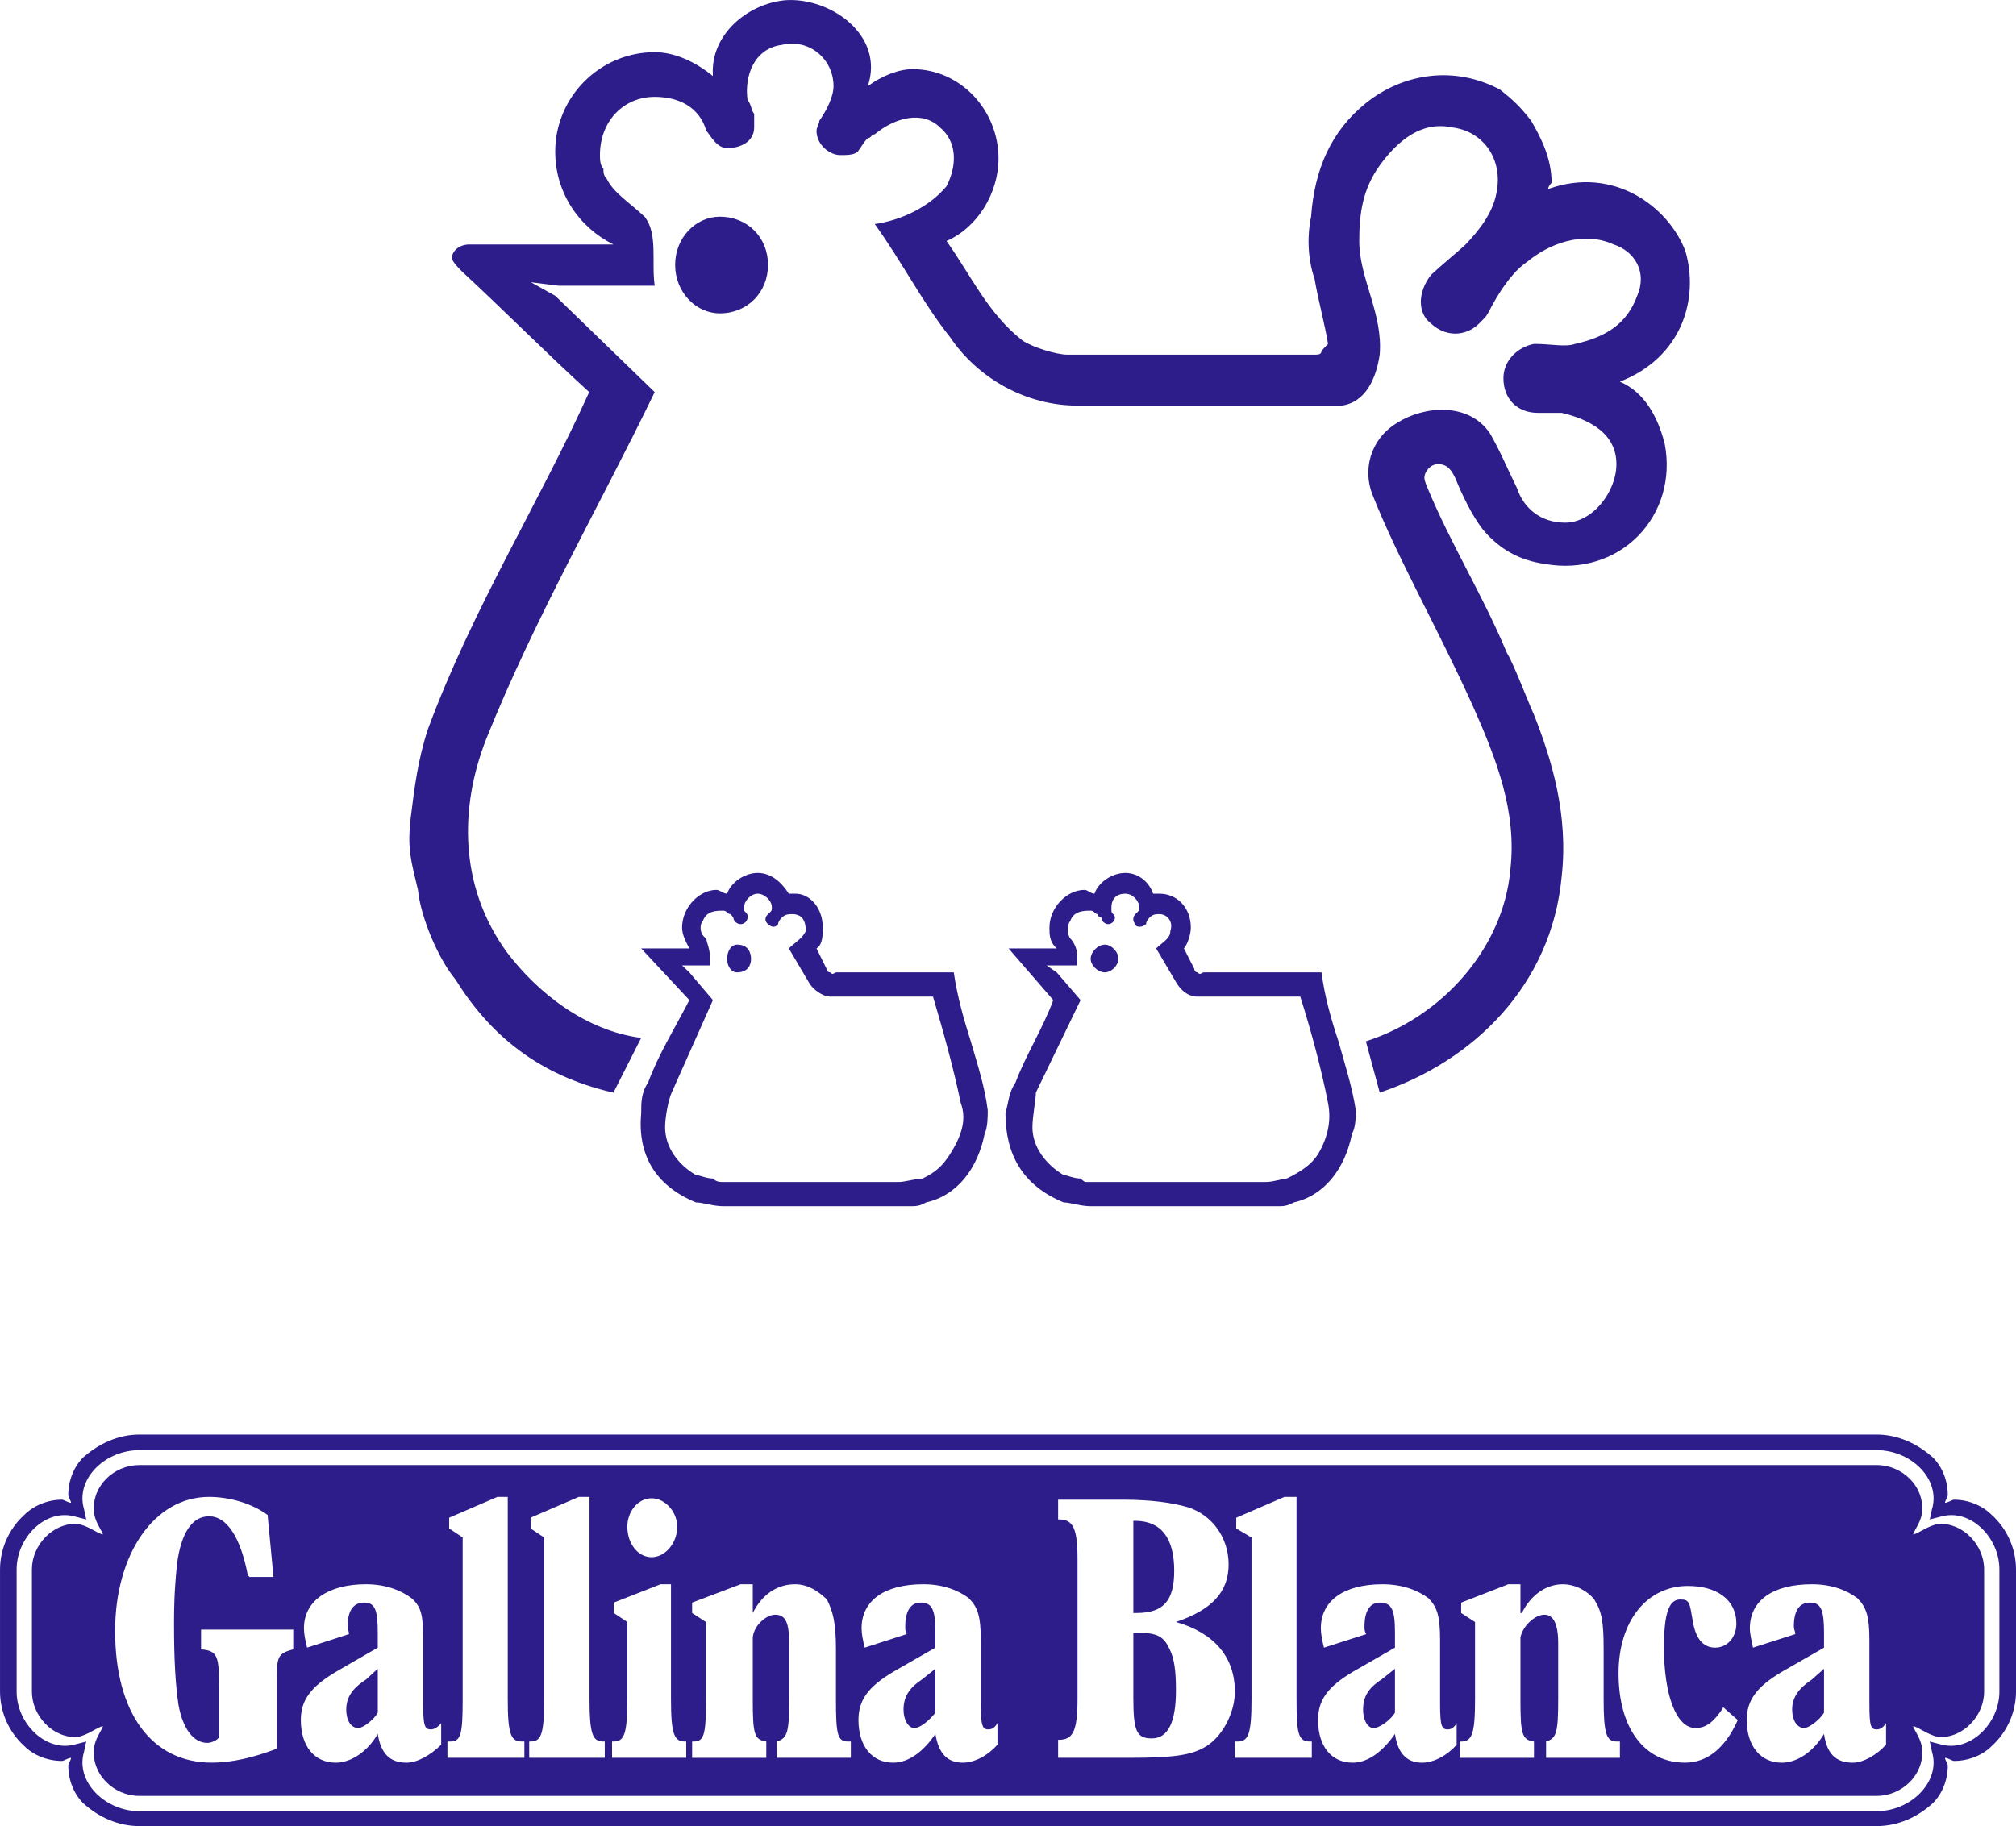 <?xml version="1.0" encoding="UTF-8"?> <svg xmlns="http://www.w3.org/2000/svg" xmlns:xlink="http://www.w3.org/1999/xlink" xmlns:xodm="http://www.corel.com/coreldraw/odm/2003" xml:space="preserve" width="194.754mm" height="176.454mm" version="1.1" style="shape-rendering:geometricPrecision; text-rendering:geometricPrecision; image-rendering:optimizeQuality; fill-rule:evenodd; clip-rule:evenodd" viewBox="0 0 194.744 176.446"> <defs> <style type="text/css"> .fil0 {fill:#2D1D8B} </style> </defs> <g id="Layer_x0020_1">  <path class="fil0" d="M76.199 86.354l0.669 0c1.306,0 2.612,1.306 2.612,3.281 0,0.668 0,1.641 -0.603,2.008l0.971 1.976c0,0.335 0.336,0.335 0.336,0.335 0.334,0.333 0.334,0 0.669,0l11.281 0c0.336,2.344 1.005,4.653 1.641,6.663 0.669,2.308 1.339,4.317 1.641,6.66 0,0.604 0,1.641 -0.301,2.277 -0.669,3.348 -2.645,5.96 -5.657,6.631 -0.636,0.368 -0.971,0.368 -1.674,0.368l-17.911 0c-1.004,0 -1.976,-0.368 -2.645,-0.368 -3.985,-1.641 -5.658,-4.655 -5.29,-8.639 0,-0.971 0,-1.976 0.669,-2.945 0.972,-2.679 2.612,-5.291 3.983,-7.968l-4.654 -4.99 4.654 0c-0.335,-0.636 -0.702,-1.339 -0.702,-2.008 0,-1.974 1.673,-3.649 3.314,-3.649 0.335,0 0.669,0.368 1.038,0.368 0.335,-1.038 1.641,-2.007 2.946,-2.007 1.373,0 2.344,0.97 3.014,2.007zm-4.319 1.642l0 0c0.335,0.335 0.335,0.335 0.335,0.668 0,0.335 -0.335,0.636 -0.669,0.636 -0.334,0 -0.704,-0.301 -0.704,-0.636l-0.268 -0.333c-0.335,0 -0.335,-0.335 -0.702,-0.335 -0.669,0 -1.64,0 -1.976,1.005 -0.334,0.301 -0.334,1.305 0.335,1.675 0,0.333 0.334,0.969 0.334,1.641l0 0.969 -2.677 0 0.703 0.67 2.277 2.68 -3.984 8.937c-0.301,0.671 -0.636,2.311 -0.636,3.348 0,1.975 1.305,3.65 2.98,4.619 0.335,0 1.004,0.335 1.64,0.335 0.335,0.335 0.669,0.335 1.005,0.335l16.94 0c0.636,0 1.674,-0.335 2.31,-0.335 1.338,-0.636 1.974,-1.305 2.645,-2.344 1.038,-1.641 1.674,-3.281 1.038,-4.956 -0.669,-3.281 -1.707,-6.996 -2.678,-10.277l-9.943 0c-0.704,0 -1.673,-0.704 -2.009,-1.308l-1.975 -3.347c0.669,-0.637 1.306,-0.969 1.641,-1.673 0,-0.971 -0.335,-1.64 -1.307,-1.64 -0.334,0 -0.669,0 -1.004,0.333 0,0 -0.368,0.335 -0.368,0.637 -0.268,0.335 -0.603,0.335 -0.971,0 -0.335,-0.301 -0.335,-0.637 0,-0.969 0.369,-0.335 0.369,-0.335 0.369,-0.671 0,-0.636 -0.703,-1.306 -1.373,-1.306 -0.637,0 -1.305,0.669 -1.305,1.306l0 0.338 -0.002 0zm-1.641 4.654l0 0c0,0.633 0.335,1.305 0.972,1.305 1.004,0 1.338,-0.672 1.338,-1.305 0,-0.671 -0.334,-1.374 -1.338,-1.374 -0.637,0 -0.972,0.704 -0.972,1.374zm41.146 -6.296l0 0 0.636 0c1.64,0 3.012,1.306 3.012,3.281 0,0.668 -0.335,1.641 -0.668,2.008l1.005 1.976c0,0.335 0.301,0.335 0.301,0.335 0.335,0.333 0.335,0 0.668,0l11.318 0c0.301,2.344 0.969,4.653 1.641,6.663 0.636,2.308 1.305,4.317 1.673,6.66 0,0.604 0,1.641 -0.368,2.277 -0.668,3.348 -2.644,5.96 -5.623,6.631 -0.671,0.368 -1.005,0.368 -1.641,0.368l-17.979 0c-0.971,0 -1.975,-0.368 -2.611,-0.368 -3.984,-1.641 -5.624,-4.655 -5.624,-8.639 0.301,-0.971 0.301,-1.976 0.971,-2.945 1.005,-2.679 2.677,-5.291 3.649,-7.968l-4.319 -4.99 4.654 0c-0.704,-0.636 -0.704,-1.339 -0.704,-2.008 0,-1.974 1.707,-3.649 3.381,-3.649 0.335,0 0.604,0.368 0.971,0.368 0.335,-1.038 1.641,-2.007 2.98,-2.007 1.34,0 2.343,0.97 2.679,2.007zm-4.019 1.642l0 0c0,0.335 0.335,0.335 0.335,0.668 0,0.335 -0.335,0.636 -0.636,0.636 -0.335,0 -0.671,-0.301 -0.671,-0.636 -0.332,0 -0.332,-0.333 -0.332,-0.333 -0.335,0 -0.335,-0.335 -0.704,-0.335 -0.604,0 -1.641,0 -1.975,1.005 -0.301,0.301 -0.301,1.305 0,1.675 0.335,0.333 0.67,0.969 0.67,1.641l0 0.969 -2.948 0 0.971 0.67 2.308 2.68 -4.317 8.937c0,0.671 -0.335,2.311 -0.335,3.348 0,1.975 1.372,3.65 3.012,4.619 0.335,0 0.971,0.335 1.64,0.335 0.369,0.335 0.369,0.335 0.704,0.335l17.207 0c0.704,0 1.675,-0.335 2.008,-0.335 1.308,-0.636 2.344,-1.305 3.014,-2.344 0.969,-1.641 1.305,-3.281 0.969,-4.956 -0.634,-3.281 -1.641,-6.996 -2.677,-10.277l-9.944 0c-0.971,0 -1.641,-0.704 -2.008,-1.308l-1.975 -3.347c0.668,-0.637 1.371,-0.969 1.371,-1.673 0.335,-0.971 -0.368,-1.64 -1.037,-1.64 -0.335,0 -0.636,0 -0.971,0.333 0,0 -0.335,0.335 -0.335,0.637 -0.335,0.335 -1.036,0.335 -1.036,0 -0.269,-0.301 -0.269,-0.637 0,-0.969 0.368,-0.335 0.368,-0.335 0.368,-0.671 0,-0.636 -0.636,-1.306 -1.339,-1.306 -1.005,0 -1.34,0.669 -1.34,1.306l0 0.338 0.002 0zm-2.008 4.654l0 0c0,0.633 0.704,1.305 1.372,1.305 0.637,0 1.308,-0.672 1.308,-1.305 0,-0.671 -0.672,-1.374 -1.308,-1.374 -0.668,0 -1.372,0.704 -1.372,1.374zm-40.14 -67.059l0 0c0,-2.644 2.009,-4.654 4.318,-4.654 2.678,0 4.654,2.009 4.654,4.654 0,2.646 -1.975,4.688 -4.654,4.688 -2.31,0 -4.318,-2.042 -4.318,-4.688zm77 42.485l0 0c2.344,5.289 4.319,10.311 3.684,15.938 -0.668,7.633 -6.629,14.262 -13.959,16.606l1.339 4.954c8.938,-2.979 16.604,-10.311 17.575,-20.89 0.669,-5.959 -0.973,-11.316 -2.679,-15.634 -0.602,-1.305 -1.974,-4.955 -2.612,-5.959 -2.342,-5.624 -5.321,-10.312 -7.665,-15.936 0,0 -0.303,-0.669 -0.303,-0.971 0,-0.669 0.637,-1.339 1.307,-1.339 0.97,0 1.34,0.671 1.673,1.339 0.671,1.675 1.639,3.651 2.646,4.956 1.675,2.01 3.648,3.013 5.992,3.349 7.265,1.305 12.955,-4.654 11.584,-11.651 -0.671,-2.612 -1.975,-4.955 -4.319,-5.959 5.992,-2.344 7.667,-7.967 6.328,-12.621 -1.64,-4.286 -6.929,-8.269 -13.257,-5.994 0,-0.268 0.333,-0.602 0.333,-0.602 0,-2.342 -1.004,-4.317 -1.973,-5.992 -1.038,-1.339 -1.706,-1.975 -3.013,-3.013 -4.32,-2.31 -9.274,-1.64 -12.957,1.306 -3.316,2.68 -4.956,6.328 -5.291,10.982 -0.368,1.675 -0.368,3.984 0.335,5.992 0.336,1.975 0.972,4.319 1.305,6.294 0,0 -0.333,0.335 -0.633,0.669 0,0.369 -0.336,0.369 -0.671,0.369l-23.903 0c-1.003,0 -3.348,-0.705 -4.319,-1.374 -3.347,-2.612 -4.987,-6.327 -7.331,-9.607 3.012,-1.306 5.021,-4.655 5.021,-7.969 0,-4.654 -3.648,-8.638 -8.303,-8.638 -1.339,0 -3.012,0.669 -4.319,1.64 1.641,-4.954 -3.649,-8.604 -7.968,-8.302 -3.648,0.333 -7.298,3.348 -6.997,7.331 -1.641,-1.339 -3.649,-2.31 -5.625,-2.31 -5.289,0 -9.607,4.319 -9.607,9.609 0,3.984 2.31,7.332 5.624,8.973l-13.927 0c-0.971,0 -1.674,0.637 -1.674,1.306 0,0.335 0.703,1.038 0.971,1.306 3.984,3.681 8.302,8.036 12.286,11.649 -4.955,10.949 -11.249,20.891 -15.568,32.543 -0.971,2.947 -1.305,5.624 -1.674,8.604 -0.334,2.979 0,4.018 0.703,6.963 0.268,2.679 1.975,6.664 3.615,8.638 3.314,5.323 7.968,9.274 15.266,10.947l2.678 -5.288c-5.356,-0.704 -9.976,-4.32 -12.989,-8.304 -4.586,-6.326 -4.586,-13.926 -1.974,-20.589 4.652,-11.618 10.981,-22.565 16.27,-33.512l-9.607 -9.307 -2.344 -1.306 2.678 0.335 9.274 0c-0.334,-2.344 0.336,-4.987 -0.97,-6.663 -1.373,-1.306 -3.014,-2.311 -3.65,-3.65 -0.334,-0.335 -0.334,-0.669 -0.334,-1.004 -0.335,-0.302 -0.335,-0.973 -0.335,-1.306 0,-3.317 2.31,-5.626 5.289,-5.626 2.31,0 4.32,0.971 4.989,3.282 0.334,0.335 0.97,1.673 2.008,1.673 1.306,0 2.611,-0.637 2.611,-2.008l0 -1.307c-0.302,-0.335 -0.302,-1.038 -0.636,-1.306 -0.335,-2.344 0.636,-5.021 3.314,-5.357 2.645,-0.635 4.988,1.374 4.988,3.984 0,1.038 -0.669,2.344 -1.372,3.348 0,0.302 -0.269,0.638 -0.269,0.973 0,1.373 1.305,2.344 2.277,2.344 0.669,0 1.339,0 1.707,-0.336 0.267,-0.335 0.602,-0.971 0.97,-1.304 0.334,0 0.334,-0.369 0.669,-0.369 1.976,-1.64 4.62,-2.31 6.295,-0.669 1.674,1.373 1.674,3.682 0.636,5.692 -1.641,1.974 -4.319,3.279 -6.931,3.648 2.611,3.615 4.62,7.6 7.265,10.913 2.678,3.984 7.332,6.629 12.288,6.629l25.575 0c2.311,-0.335 3.316,-2.644 3.651,-4.921 0.333,-3.984 -1.975,-7.332 -1.975,-10.982 0,-2.679 0.335,-5.021 1.975,-7.298 1.672,-2.311 3.984,-4.321 6.963,-3.682 2.981,0.335 4.988,3.013 4.319,6.327 -0.369,1.974 -1.673,3.615 -2.981,4.988 -0.669,0.637 -2.31,1.974 -3.348,2.945 -1.305,1.676 -1.305,3.718 0,4.688 1.375,1.307 3.348,1.307 4.655,0 0.704,-0.702 0.704,-0.702 1.04,-1.339 0,0 1.637,-3.348 3.647,-4.654 1.977,-1.64 5.29,-3.013 8.305,-1.64 1.972,0.637 3.281,2.61 2.275,4.954 -0.973,2.679 -2.979,3.984 -5.994,4.654 -0.97,0.335 -2.277,0 -3.984,0 -1.639,0.335 -2.945,1.64 -2.945,3.313 0,1.975 1.306,3.349 3.314,3.349l2.311 0c2.679,0.635 5.289,1.975 5.289,4.954 0,2.646 -2.277,5.657 -4.954,5.657 -2.311,0 -3.984,-1.338 -4.655,-3.347 -0.971,-1.974 -1.641,-3.614 -2.609,-5.289 -2.044,-3.013 -6.331,-2.679 -8.975,-1.004 -2.677,1.64 -3.313,4.652 -2.344,6.997 2.343,5.959 6.295,12.889 9.608,20.22zm-122.799 70.539l0 0 -5.959 0c-2.076,0 -3.95,0.905 -5.423,2.209 -0.871,0.87 -1.44,2.177 -1.44,3.648 0,0.169 0.268,0.568 0.268,0.738 -0.268,0 -0.704,-0.301 -0.871,-0.301 -1.439,0 -2.779,0.602 -3.649,1.471 -1.484,1.346 -2.333,3.253 -2.344,5.257l0 11.82c0.01,2.004 0.86,3.911 2.344,5.257 0.871,0.869 2.209,1.439 3.649,1.439 0.168,0 0.603,-0.301 0.871,-0.301 0,0.167 -0.268,0.602 -0.268,0.736 0,1.473 0.568,2.779 1.44,3.648 1.473,1.34 3.347,2.21 5.423,2.21l167.827 0c2.076,0 3.952,-0.87 5.423,-2.21 0.873,-0.869 1.443,-2.175 1.443,-3.648 0,-0.134 -0.269,-0.569 -0.269,-0.736 0.269,0 0.704,0.301 0.87,0.301 1.438,0 2.778,-0.569 3.648,-1.439 1.483,-1.346 2.334,-3.253 2.344,-5.257l0 -11.82c-0.009,-2.004 -0.861,-3.911 -2.344,-5.257 -0.87,-0.869 -2.21,-1.471 -3.648,-1.471 -0.168,0 -0.602,0.301 -0.87,0.301 0,-0.169 0.269,-0.568 0.269,-0.738 0,-1.471 -0.568,-2.779 -1.443,-3.648 -1.471,-1.305 -3.346,-2.209 -5.423,-2.209l-161.868 0zm0 1.506l0 0 161.868 0c3.214,0 5.992,2.612 5.423,5.391 -0.167,0.57 -0.167,0.871 -0.3,1.308l1.174 -0.303c2.776,-0.735 5.556,2.042 5.556,5.122l0 11.82c0,3.044 -2.778,5.825 -5.556,5.122l-1.174 -0.303c0.134,0.438 0.134,0.704 0.3,1.308 0.571,2.743 -2.208,5.423 -5.423,5.423l-167.827 0c-3.214,0 -5.992,-2.679 -5.423,-5.423 0.167,-0.604 0.167,-0.87 0.3,-1.308l-1.172 0.303c-2.779,0.704 -5.558,-2.077 -5.558,-5.122l0 -11.82c0,-3.079 2.779,-5.857 5.558,-5.122l1.172 0.303c-0.134,-0.438 -0.134,-0.739 -0.3,-1.308 -0.57,-2.779 2.209,-5.391 5.423,-5.391l5.959 0zm0 1.441l0 0 161.868 0c2.479,0 4.554,2.04 4.387,4.384 0,1.003 -0.739,1.876 -0.87,2.311 0.434,0 1.44,-0.871 2.476,-1.005 2.342,-0.134 4.386,2.04 4.386,4.384l0 11.82c0,2.343 -2.042,4.518 -4.386,4.384 -1.037,-0.167 -2.042,-1.036 -2.476,-1.036 0.131,0.436 0.87,1.305 0.87,2.344 0.167,2.308 -1.908,4.384 -4.387,4.384l-167.827 0c-2.478,0 -4.553,-2.075 -4.386,-4.384 0,-1.039 0.737,-1.91 0.871,-2.344 -0.435,0 -1.439,0.869 -2.477,1.036 -2.344,0.134 -4.386,-2.04 -4.386,-4.384l0 -11.82c0,-2.343 2.042,-4.518 4.386,-4.384 1.038,0.135 2.042,1.005 2.477,1.005 -0.134,-0.435 -0.871,-1.307 -0.871,-2.311 -0.167,-2.343 1.908,-4.384 4.386,-4.384l5.959 0zm6.997 10.813l0 0 -2.31 0 -0.167 -0.169c-0.704,-3.648 -2.009,-5.691 -3.75,-5.691 -1.641,0 -2.678,1.607 -3.08,4.52 -0.167,1.605 -0.3,3.213 -0.3,5.857 0,3.482 0.134,5.825 0.435,7.869 0.435,2.343 1.474,3.648 2.779,3.648 0.436,0 1.039,-0.3 1.138,-0.569l0 -4.687c0,-3.079 -0.099,-3.648 -1.74,-3.782l0 -1.908 8.905 0 0 1.908c-1.606,0.434 -1.606,0.702 -1.606,3.782l0 5.825c-2.311,0.872 -4.353,1.34 -6.261,1.34 -5.825,0 -9.34,-4.821 -9.34,-12.722 0,-7.431 3.782,-12.956 9.072,-12.956 1.874,0 4.051,0.57 5.658,1.74l0.568 5.995zm16.204 14.127l0 0 -0.002 0 0 2.079c-1.003,1.004 -2.31,1.74 -3.347,1.74 -1.607,0 -2.478,-0.871 -2.779,-2.779 -1.004,1.742 -2.612,2.779 -4.051,2.779 -2.076,0 -3.382,-1.606 -3.382,-4.119 0,-1.874 0.904,-3.179 3.382,-4.653l4.051 -2.344 0 -1.442c0,-2.209 -0.269,-2.91 -1.307,-2.91 -1.003,0 -1.606,0.701 -1.606,2.308 0,0.301 0.134,0.435 0.134,0.736l-4.051 1.308c-0.167,-0.704 -0.301,-1.308 -0.301,-1.876 0,-2.645 2.343,-4.25 5.992,-4.25 1.875,0 3.349,0.569 4.386,1.337 1.004,0.872 1.138,1.741 1.138,4.085l0 6.126c0,2.177 0.168,2.478 0.737,2.478 0.301,0 0.603,-0.135 1.005,-0.604zm-6.127 -5.257l0 0 0 4.253c-0.402,0.704 -1.44,1.474 -1.875,1.474 -0.737,0 -1.171,-0.77 -1.171,-1.774 0,-1.17 0.568,-2.043 1.908,-2.913l1.138 -1.039zm8.202 -12.687l0 0 -1.306 -0.869 0 -1.039 4.654 -2.008 1.005 0 0 19.55c0,3.347 0.301,4.083 1.338,4.083l0.268 0 0 1.575 -7.432 0 0 -1.575 0.301 0c1.003,0 1.171,-0.736 1.171,-4.083l0 -15.634zm7.867 0l0 0 -1.308 -0.869 0 -1.039 4.654 -2.008 1.038 0 0 19.55c0,3.347 0.302,4.083 1.306,4.083l0.167 0 0 1.575 -7.298 0 0 -1.575 0.134 0c1.039,0 1.306,-0.736 1.306,-4.083l0 -15.634zm8.036 8.169l0 0 -1.306 -0.869 0 -1.005 4.519 -1.774 1.005 0 0 11.114c0,3.347 0.302,4.083 1.339,4.083l0.134 0 0 1.575 -7.164 0 0 -1.575 0.167 0c1.005,0 1.306,-0.736 1.306,-4.083l0 -7.466zm0 -9.208l0 0c0,-1.438 1.003,-2.744 2.344,-2.744 1.305,0 2.477,1.304 2.477,2.744 0,1.607 -1.171,2.947 -2.477,2.947 -1.339,0 -2.344,-1.339 -2.344,-2.947zm12.119 10.682l0 0 0 5.994c0,3.347 0.134,3.916 1.305,4.083l0 1.575 -7.164 0 0 -1.575 0.168 0c1.003,0 1.171,-0.736 1.171,-4.083l0 -7.466 -1.339 -0.87 0 -1.005 4.687 -1.774 1.172 0 0 2.779c0.87,-1.742 2.31,-2.779 4.084,-2.779 1.305,0 2.31,0.736 3.08,1.471 0.57,1.173 0.871,2.177 0.871,4.821l0 4.821c0,3.347 0.134,4.083 1.138,4.083l0.301 0 0 1.575 -7.164 0 0 -1.575c1.038,-0.301 1.206,-0.87 1.206,-4.083l0 -5.391c0,-1.909 -0.302,-2.779 -1.339,-2.779 -0.871,0 -2.042,1.005 -2.176,2.177zm23.636 8.301l0 0 0.001 0 0 2.079c-0.87,1.004 -2.177,1.74 -3.349,1.74 -1.474,0 -2.343,-0.871 -2.645,-2.779 -1.171,1.742 -2.611,2.779 -4.084,2.779 -2.042,0 -3.348,-1.606 -3.348,-4.119 0,-1.874 0.871,-3.179 3.348,-4.653l4.084 -2.344 0 -1.442c0,-2.209 -0.301,-2.91 -1.439,-2.91 -0.871,0 -1.474,0.701 -1.474,2.308 0,0.301 0,0.435 0.134,0.736l-4.051 1.308c-0.169,-0.704 -0.301,-1.308 -0.301,-1.876 0,-2.645 2.176,-4.25 5.959,-4.25 1.908,0 3.347,0.569 4.385,1.337 0.871,0.872 1.171,1.741 1.171,4.085l0 6.126c0,2.177 0.169,2.478 0.737,2.478 0.302,0 0.602,-0.135 0.871,-0.604zm-5.992 -5.257l0 0 0 4.253c-0.569,0.704 -1.439,1.474 -2.042,1.474 -0.569,0 -1.038,-0.77 -1.038,-1.774 0,-1.17 0.469,-2.043 1.774,-2.913l1.305 -1.039zm11.852 -16.335l0 0 6.26 0c2.778,0 4.821,0.301 6.292,0.735 2.312,0.736 3.917,2.913 3.917,5.524 0,2.644 -1.606,4.384 -5.087,5.557 3.648,1.036 5.691,3.349 5.691,6.73 0,2.175 -1.339,4.519 -2.947,5.388 -1.304,0.738 -2.913,1.007 -7.297,1.007l-6.83 0 0 -1.742 0.1 0c1.339,0 1.774,-0.871 1.774,-3.917l0 -13.592c0,-2.913 -0.435,-3.783 -1.774,-3.783l-0.1 0 0 -1.908zm7.265 10.949l0 0 0 -8.908 0.167 0c2.478,0 3.782,1.608 3.782,4.821 0,2.913 -1.037,4.085 -3.648,4.085l-0.301 0 0 0.002zm0 1.906l0 0 0.301 0c1.908,0 2.612,0.269 3.213,1.608 0.435,0.869 0.604,2.043 0.604,3.951 0,3.047 -0.738,4.652 -2.344,4.652 -1.474,0 -1.774,-0.735 -1.774,-3.949l0 -6.263zm11.414 -9.206l0 0 -1.473 -0.869 0 -1.039 4.653 -2.008 1.173 0 0 19.55c0,3.347 0.167,4.083 1.305,4.083l0.168 0 0 1.575 -7.43 0 0 -1.575 0.269 0c1.036,0 1.337,-0.736 1.337,-4.083l0 -15.634zm19.82 17.944l0 0 0 2.079c-0.868,1.004 -2.174,1.74 -3.347,1.74 -1.439,0 -2.343,-0.871 -2.611,-2.779 -1.205,1.742 -2.644,2.779 -4.083,2.779 -2.075,0 -3.347,-1.606 -3.347,-4.119 0,-1.874 0.869,-3.179 3.347,-4.653l4.083 -2.344 0 -1.442c0,-2.209 -0.301,-2.91 -1.471,-2.91 -0.872,0 -1.474,0.701 -1.474,2.308 0,0.301 0,0.435 0.167,0.736l-4.083 1.308c-0.169,-0.704 -0.3,-1.308 -0.3,-1.876 0,-2.645 2.209,-4.25 5.957,-4.25 1.909,0 3.382,0.569 4.421,1.337 0.87,0.872 1.139,1.741 1.139,4.085l0 6.126c0,2.177 0.167,2.478 0.736,2.478 0.3,0 0.599,-0.135 0.868,-0.604zm-5.959 -5.257l0 0 0 4.253c-0.435,0.704 -1.471,1.474 -2.075,1.474 -0.569,0 -1.005,-0.77 -1.005,-1.774 0,-1.17 0.435,-2.043 1.774,-2.913l1.306 -1.039zm12.119 -3.044l0 0 0.002 0 0 5.994c0,3.347 0.135,3.916 1.306,4.083l0 1.575 -7.166 0 0 -1.575 0.134 0c1.04,0 1.34,-0.736 1.34,-4.083l0 -7.466 -1.34 -0.87 0 -1.005 4.554 -1.774 1.172 0 0 2.779 0.134 0c0.87,-1.742 2.344,-2.779 3.949,-2.779 1.307,0 2.479,0.736 3.047,1.471 0.738,1.173 0.906,2.177 0.906,4.821l0 4.821c0,3.347 0.268,4.083 1.272,4.083l0.3 0 0 1.575 -7.13 0 0 -1.575c1.002,-0.301 1.169,-0.87 1.169,-4.083l0 -5.391c0,-1.909 -0.467,-2.779 -1.339,-2.779 -0.87,0 -2.041,1.005 -2.31,2.177zm19.551 6.728l0 0 1.443 1.271c-1.17,2.645 -2.913,4.118 -5.088,4.118 -3.951,0 -6.429,-3.347 -6.429,-8.636 0,-5.09 2.778,-8.438 6.694,-8.438 2.78,0 4.688,1.304 4.688,3.648 0,1.307 -0.87,2.311 -2.04,2.311 -1.173,0 -1.908,-0.871 -2.177,-2.611 -0.3,-1.74 -0.3,-2.043 -1.206,-2.043 -1.138,0 -1.572,1.474 -1.572,4.655 0,4.519 1.169,7.767 3.046,7.767 1.037,0 1.774,-0.601 2.643,-1.908l0 -0.134zm15.769 1.573l0 0 0 2.079c-0.906,1.004 -2.208,1.74 -3.214,1.74 -1.64,0 -2.512,-0.871 -2.778,-2.779 -1.04,1.742 -2.613,2.779 -4.085,2.779 -2.042,0 -3.382,-1.606 -3.382,-4.119 0,-1.874 0.904,-3.179 3.382,-4.653l4.085 -2.344 0 -1.442c0,-2.209 -0.303,-2.91 -1.34,-2.91 -1.007,0 -1.575,0.701 -1.575,2.308 0,0.301 0.134,0.435 0.134,0.736l-4.084 1.308c-0.134,-0.704 -0.3,-1.308 -0.3,-1.876 0,-2.645 2.174,-4.25 5.992,-4.25 1.908,0 3.348,0.569 4.386,1.337 0.87,0.872 1.171,1.741 1.171,4.085l0 6.126c0,2.177 0.135,2.478 0.703,2.478 0.302,0 0.604,-0.135 0.906,-0.604zm-5.992 -5.257l0 0 0 4.253c-0.436,0.704 -1.472,1.474 -1.908,1.474 -0.704,0 -1.172,-0.77 -1.172,-1.774 0,-1.17 0.604,-2.043 1.908,-2.913l1.172 -1.039z"></path> </g> </svg> 
